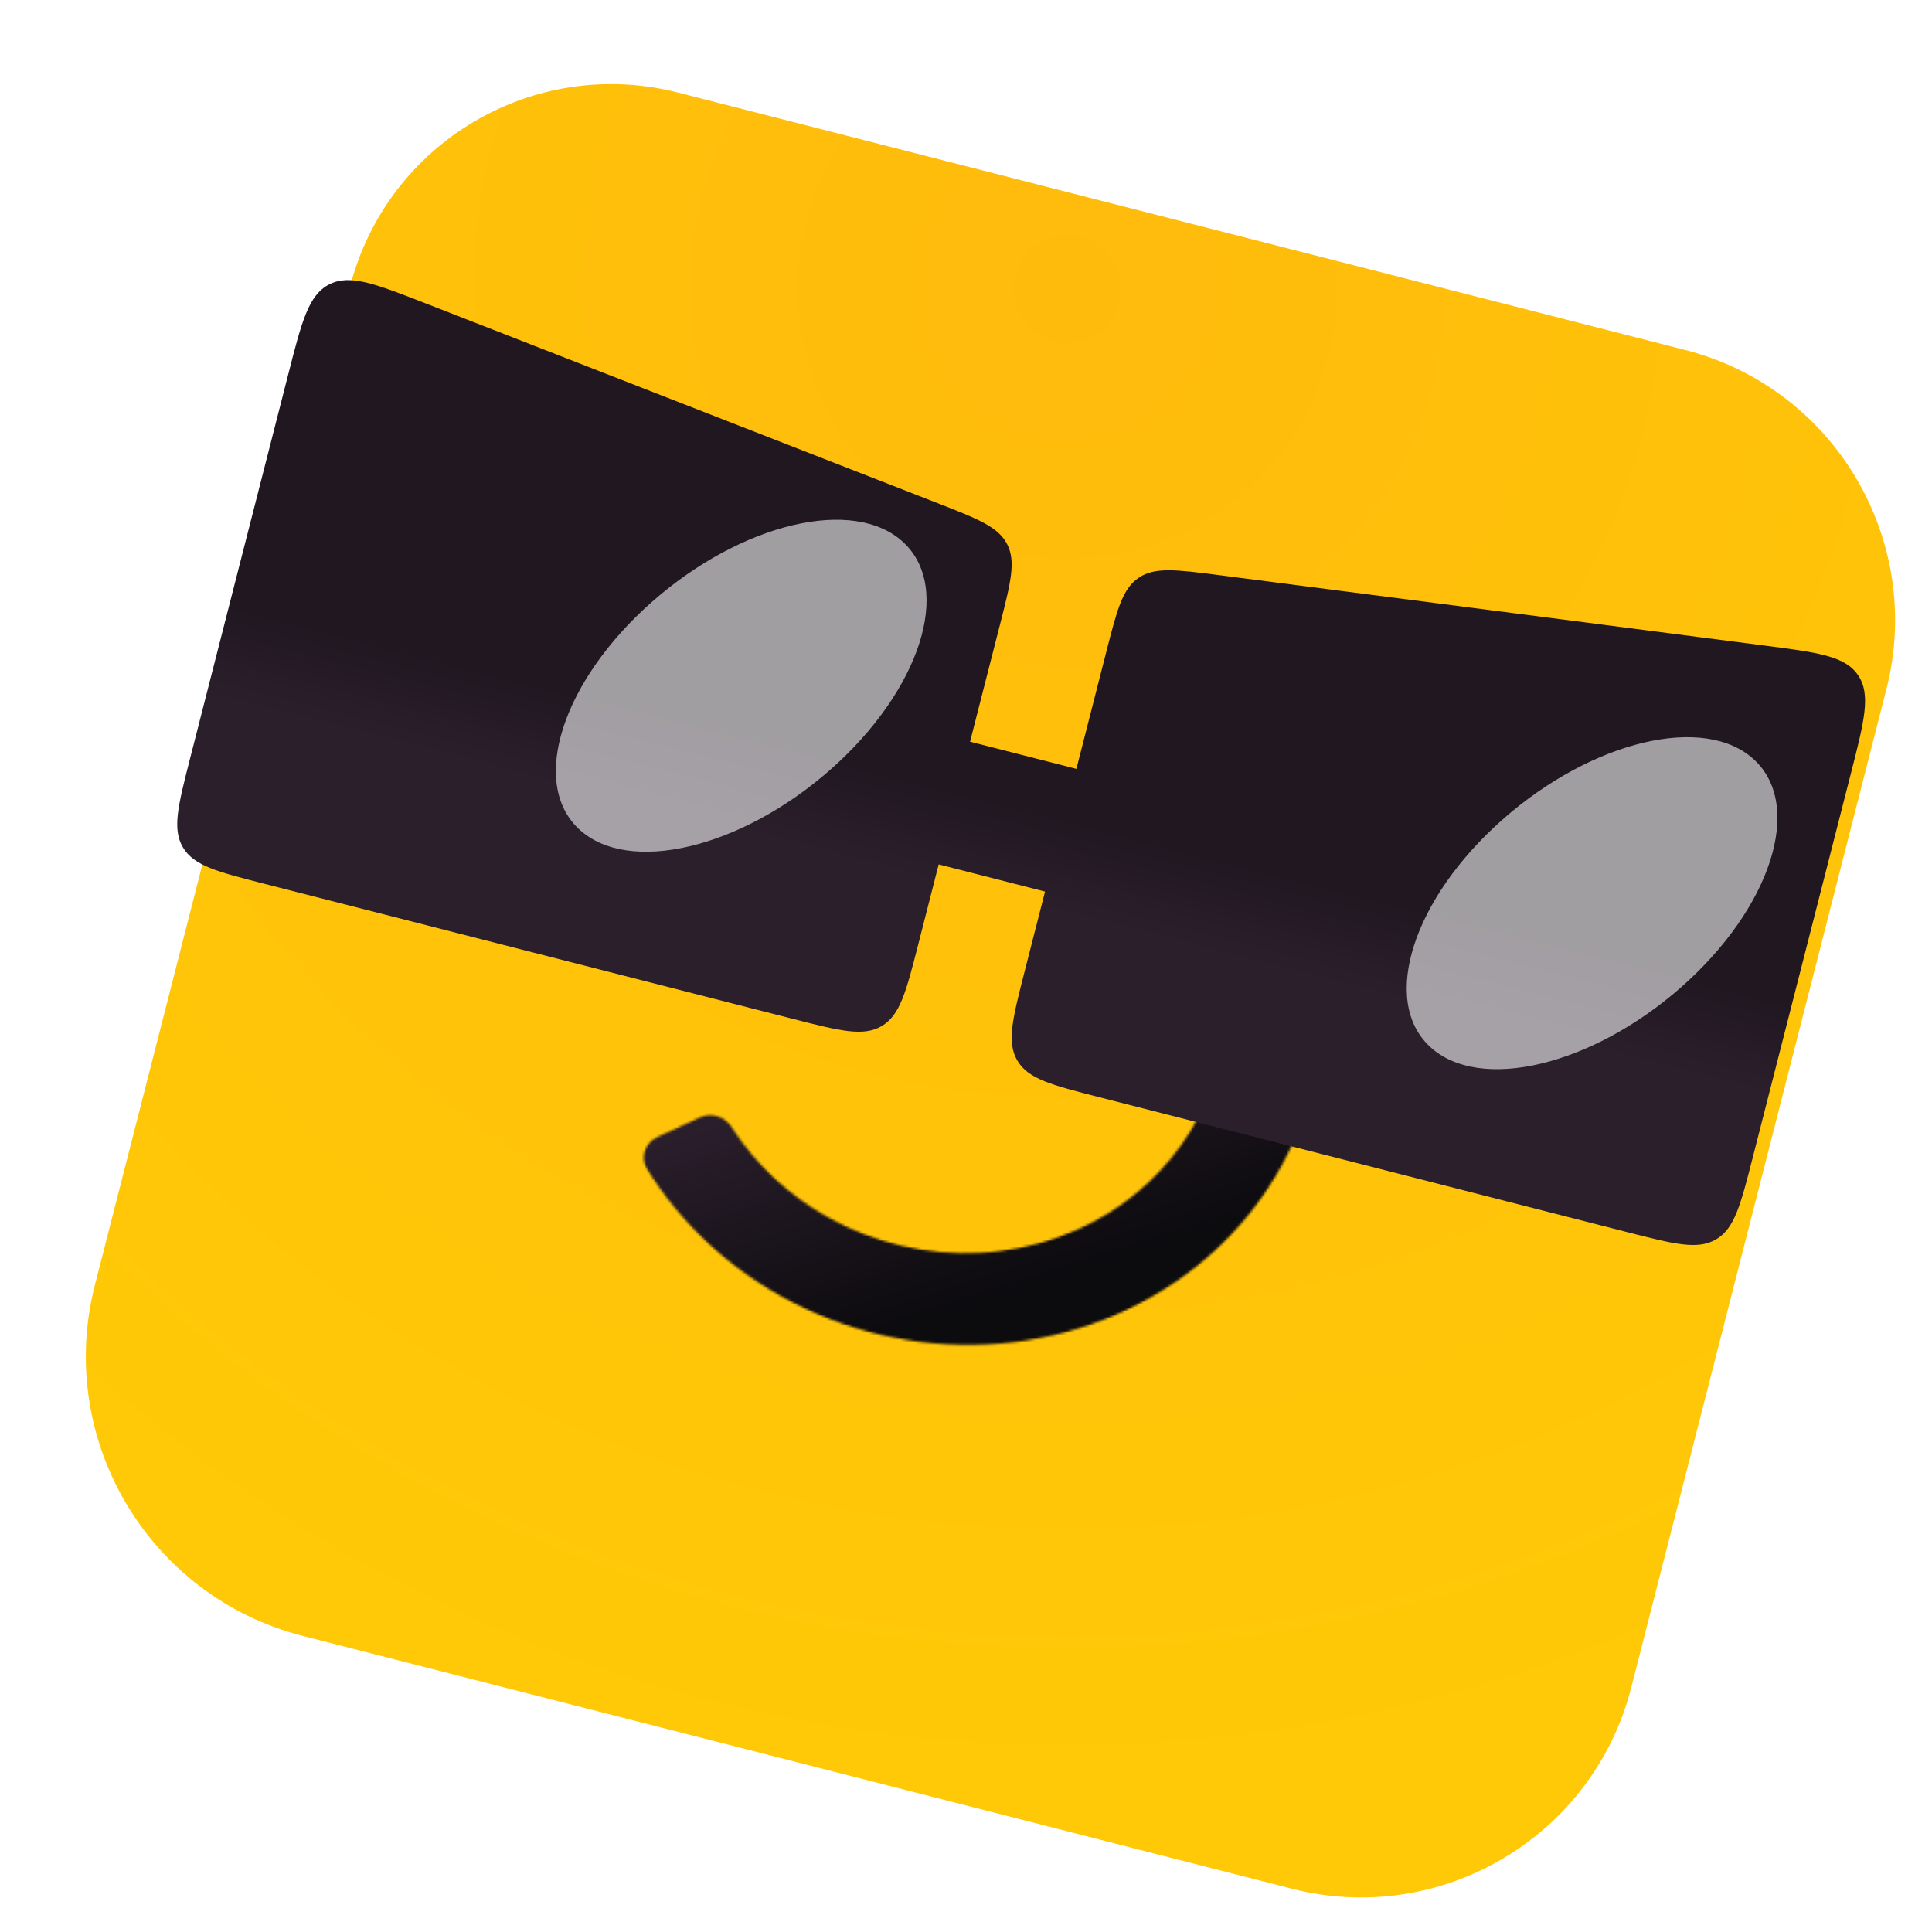 <?xml version="1.0" encoding="UTF-8"?> <svg xmlns="http://www.w3.org/2000/svg" width="824" height="824" viewBox="0 0 824 824" fill="none"> <g filter="url(#filter0_iii_166_2690)"> <path d="M139.254 111.419C154.981 49.884 217.614 12.749 279.149 28.476L708.707 138.263C772.382 154.537 810.808 219.349 794.534 283.024L685.738 708.706C669.464 772.381 604.652 810.807 540.977 794.533L119.17 686.728C53.355 669.906 13.637 602.916 30.458 537.101L139.254 111.419Z" fill="url(#paint0_radial_166_2690)"></path> </g> <g filter="url(#filter1_ii_166_2690)"> <mask id="path-2-inside-1_166_2690" fill="white"> <path d="M537.601 500.957C542.869 502.721 545.722 508.458 543.541 513.567C533.455 537.188 516.975 557.784 495.668 573.252C471.577 590.742 442.398 600.89 411.82 602.415C381.242 603.939 350.639 596.771 323.881 581.816C300.279 568.626 280.604 549.901 266.738 527.555C263.715 522.682 265.87 516.385 271.079 513.987L289.469 505.521C294.295 503.299 299.978 505.269 302.849 509.74C312.986 525.53 327.108 538.774 343.948 548.186C363.623 559.182 386.124 564.452 408.607 563.331C431.09 562.211 452.544 554.749 470.257 541.889C485.231 531.018 496.963 516.703 504.446 500.294C506.724 495.299 512.317 492.492 517.523 494.235L537.601 500.957Z"></path> </mask> <path d="M537.601 500.957C542.869 502.721 545.722 508.458 543.541 513.567C533.455 537.188 516.975 557.784 495.668 573.252C471.577 590.742 442.398 600.89 411.82 602.415C381.242 603.939 350.639 596.771 323.881 581.816C300.279 568.626 280.604 549.901 266.738 527.555C263.715 522.682 265.87 516.385 271.079 513.987L289.469 505.521C294.295 503.299 299.978 505.269 302.849 509.74C312.986 525.53 327.108 538.774 343.948 548.186C363.623 559.182 386.124 564.452 408.607 563.331C431.09 562.211 452.544 554.749 470.257 541.889C485.231 531.018 496.963 516.703 504.446 500.294C506.724 495.299 512.317 492.492 517.523 494.235L537.601 500.957Z" stroke="url(#paint1_linear_166_2690)" stroke-width="100" stroke-linejoin="round" mask="url(#path-2-inside-1_166_2690)"></path> </g> <g filter="url(#filter2_dii_166_2690)"> <path fill-rule="evenodd" clip-rule="evenodd" d="M121.973 148.513C127.712 126.058 130.582 114.83 139.396 110.305C148.21 105.78 159.006 109.993 180.597 118.418L398.837 203.578C416.108 210.317 424.743 213.687 428.551 221.104C432.358 228.521 430.063 237.502 425.472 255.463L412.728 305.329L458.079 316.92L470.823 267.056C475.414 249.094 477.709 240.113 484.609 235.433C491.508 230.752 500.701 231.939 519.087 234.313L751.425 264.312C774.411 267.28 785.905 268.764 791.467 276.963C797.029 285.163 794.16 296.39 788.421 318.845L746.525 482.768C741.389 502.864 738.821 512.912 730.982 517.56C723.144 522.207 713.096 519.639 693 514.503L467.711 456.923C447.615 451.787 437.567 449.219 432.92 441.381C428.273 433.542 430.841 423.494 435.977 403.398L444.702 369.259L399.351 357.668L390.626 391.806C385.49 411.902 382.922 421.95 375.083 426.597C367.245 431.244 357.197 428.676 337.101 423.54L111.812 365.961C91.716 360.825 81.668 358.257 77.021 350.418C72.373 342.58 74.941 332.532 80.078 312.436L121.973 148.513Z" fill="url(#paint2_linear_166_2690)"></path> </g> <g filter="url(#filter3_f_166_2690)"> <ellipse rx="52.222" ry="92.319" transform="matrix(0.73 0.684 -0.75 0.662 679.019 385.211)" fill="white" fill-opacity="0.58"></ellipse> </g> <g filter="url(#filter4_f_166_2690)"> <ellipse rx="52.222" ry="92.319" transform="matrix(0.73 0.684 -0.75 0.662 316.127 292.466)" fill="white" fill-opacity="0.58"></ellipse> </g> <defs> <filter id="filter0_iii_166_2690" x="15.598" y="6.867" width="803.67" height="807.4" filterUnits="userSpaceOnUse" color-interpolation-filters="sRGB"> <feFlood flood-opacity="0" result="BackgroundImageFix"></feFlood> <feBlend mode="normal" in="SourceGraphic" in2="BackgroundImageFix" result="shape"></feBlend> <feColorMatrix in="SourceAlpha" type="matrix" values="0 0 0 0 0 0 0 0 0 0 0 0 0 0 0 0 0 0 127 0" result="hardAlpha"></feColorMatrix> <feMorphology radius="8" operator="erode" in="SourceAlpha" result="effect1_innerShadow_166_2690"></feMorphology> <feOffset dx="21" dy="13"></feOffset> <feGaussianBlur stdDeviation="24"></feGaussianBlur> <feComposite in2="hardAlpha" operator="arithmetic" k2="-1" k3="1"></feComposite> <feColorMatrix type="matrix" values="0 0 0 0 0.683 0 0 0 0 0.065 0 0 0 0 0.783 0 0 0 0.14 0"></feColorMatrix> <feBlend mode="normal" in2="shape" result="effect1_innerShadow_166_2690"></feBlend> <feColorMatrix in="SourceAlpha" type="matrix" values="0 0 0 0 0 0 0 0 0 0 0 0 0 0 0 0 0 0 127 0" result="hardAlpha"></feColorMatrix> <feOffset dy="-18"></feOffset> <feGaussianBlur stdDeviation="15.5"></feGaussianBlur> <feComposite in2="hardAlpha" operator="arithmetic" k2="-1" k3="1"></feComposite> <feColorMatrix type="matrix" values="0 0 0 0 0.944 0 0 0 0 0.224 0 0 0 0 0.958 0 0 0 0.44 0"></feColorMatrix> <feBlend mode="normal" in2="effect1_innerShadow_166_2690" result="effect2_innerShadow_166_2690"></feBlend> <feColorMatrix in="SourceAlpha" type="matrix" values="0 0 0 0 0 0 0 0 0 0 0 0 0 0 0 0 0 0 127 0" result="hardAlpha"></feColorMatrix> <feOffset dx="-11" dy="16"></feOffset> <feGaussianBlur stdDeviation="15.5"></feGaussianBlur> <feComposite in2="hardAlpha" operator="arithmetic" k2="-1" k3="1"></feComposite> <feColorMatrix type="matrix" values="0 0 0 0 1 0 0 0 0 1 0 0 0 0 1 0 0 0 0.59 0"></feColorMatrix> <feBlend mode="normal" in2="effect2_innerShadow_166_2690" result="effect3_innerShadow_166_2690"></feBlend> </filter> <filter id="filter1_ii_166_2690" x="265.355" y="493.717" width="278.924" height="108.899" filterUnits="userSpaceOnUse" color-interpolation-filters="sRGB"> <feFlood flood-opacity="0" result="BackgroundImageFix"></feFlood> <feBlend mode="normal" in="SourceGraphic" in2="BackgroundImageFix" result="shape"></feBlend> <feColorMatrix in="SourceAlpha" type="matrix" values="0 0 0 0 0 0 0 0 0 0 0 0 0 0 0 0 0 0 127 0" result="hardAlpha"></feColorMatrix> <feMorphology radius="26.45" operator="dilate" in="SourceAlpha" result="effect1_innerShadow_166_2690"></feMorphology> <feOffset dy="-20"></feOffset> <feGaussianBlur stdDeviation="7"></feGaussianBlur> <feComposite in2="hardAlpha" operator="arithmetic" k2="-1" k3="1"></feComposite> <feColorMatrix type="matrix" values="0 0 0 0 0.362 0 0 0 0 0.362 0 0 0 0 0.362 0 0 0 0.97 0"></feColorMatrix> <feBlend mode="normal" in2="shape" result="effect1_innerShadow_166_2690"></feBlend> <feColorMatrix in="SourceAlpha" type="matrix" values="0 0 0 0 0 0 0 0 0 0 0 0 0 0 0 0 0 0 127 0" result="hardAlpha"></feColorMatrix> <feMorphology radius="26.45" operator="dilate" in="SourceAlpha" result="effect2_innerShadow_166_2690"></feMorphology> <feOffset dx="9.2" dy="-9"></feOffset> <feGaussianBlur stdDeviation="10.35"></feGaussianBlur> <feComposite in2="hardAlpha" operator="arithmetic" k2="-1" k3="1"></feComposite> <feColorMatrix type="matrix" values="0 0 0 0 0.462 0 0 0 0 0.204 0 0 0 0 0.504 0 0 0 0.35 0"></feColorMatrix> <feBlend mode="normal" in2="effect1_innerShadow_166_2690" result="effect2_innerShadow_166_2690"></feBlend> </filter> <filter id="filter2_dii_166_2690" x="56.929" y="96.46" width="755.194" height="453.192" filterUnits="userSpaceOnUse" color-interpolation-filters="sRGB"> <feFlood flood-opacity="0" result="BackgroundImageFix"></feFlood> <feColorMatrix in="SourceAlpha" type="matrix" values="0 0 0 0 0 0 0 0 0 0 0 0 0 0 0 0 0 0 127 0" result="hardAlpha"></feColorMatrix> <feOffset dy="12"></feOffset> <feGaussianBlur stdDeviation="8.831"></feGaussianBlur> <feColorMatrix type="matrix" values="0 0 0 0 0 0 0 0 0 0 0 0 0 0 0 0 0 0 0.25 0"></feColorMatrix> <feBlend mode="normal" in2="BackgroundImageFix" result="effect1_dropShadow_166_2690"></feBlend> <feBlend mode="normal" in="SourceGraphic" in2="effect1_dropShadow_166_2690" result="shape"></feBlend> <feColorMatrix in="SourceAlpha" type="matrix" values="0 0 0 0 0 0 0 0 0 0 0 0 0 0 0 0 0 0 127 0" result="hardAlpha"></feColorMatrix> <feOffset dy="11"></feOffset> <feGaussianBlur stdDeviation="5"></feGaussianBlur> <feComposite in2="hardAlpha" operator="arithmetic" k2="-1" k3="1"></feComposite> <feColorMatrix type="matrix" values="0 0 0 0 0.362 0 0 0 0 0.362 0 0 0 0 0.362 0 0 0 0.97 0"></feColorMatrix> <feBlend mode="normal" in2="shape" result="effect2_innerShadow_166_2690"></feBlend> <feColorMatrix in="SourceAlpha" type="matrix" values="0 0 0 0 0 0 0 0 0 0 0 0 0 0 0 0 0 0 127 0" result="hardAlpha"></feColorMatrix> <feOffset dx="1" dy="-12"></feOffset> <feGaussianBlur stdDeviation="6"></feGaussianBlur> <feComposite in2="hardAlpha" operator="arithmetic" k2="-1" k3="1"></feComposite> <feColorMatrix type="matrix" values="0 0 0 0 0.462 0 0 0 0 0.204 0 0 0 0 0.504 0 0 0 0.35 0"></feColorMatrix> <feBlend mode="normal" in2="effect2_innerShadow_166_2690" result="effect3_innerShadow_166_2690"></feBlend> </filter> <filter id="filter3_f_166_2690" x="568.002" y="282.428" width="222.033" height="205.567" filterUnits="userSpaceOnUse" color-interpolation-filters="sRGB"> <feFlood flood-opacity="0" result="BackgroundImageFix"></feFlood> <feBlend mode="normal" in="SourceGraphic" in2="BackgroundImageFix" result="shape"></feBlend> <feGaussianBlur stdDeviation="16" result="effect1_foregroundBlur_166_2690"></feGaussianBlur> </filter> <filter id="filter4_f_166_2690" x="205.109" y="189.683" width="222.033" height="205.567" filterUnits="userSpaceOnUse" color-interpolation-filters="sRGB"> <feFlood flood-opacity="0" result="BackgroundImageFix"></feFlood> <feBlend mode="normal" in="SourceGraphic" in2="BackgroundImageFix" result="shape"></feBlend> <feGaussianBlur stdDeviation="16" result="effect1_foregroundBlur_166_2690"></feGaussianBlur> </filter> <radialGradient id="paint0_radial_166_2690" cx="0" cy="0" r="1" gradientUnits="userSpaceOnUse" gradientTransform="translate(447.608 117.004) rotate(100.854) scale(634.481)"> <stop stop-color="#FFBB0C"></stop> <stop offset="1" stop-color="#FFC907"></stop> </radialGradient> <linearGradient id="paint1_linear_166_2690" x1="321.996" y1="416.827" x2="378.264" y2="592.69" gradientUnits="userSpaceOnUse"> <stop stop-color="#402C41"></stop> <stop offset="1" stop-color="#0C0B0E"></stop> </linearGradient> <linearGradient id="paint2_linear_166_2690" x1="433.588" y1="332.414" x2="423.39" y2="372.314" gradientUnits="userSpaceOnUse"> <stop stop-color="#201721"></stop> <stop offset="1" stop-color="#2B1F2C"></stop> </linearGradient> </defs> </svg> 